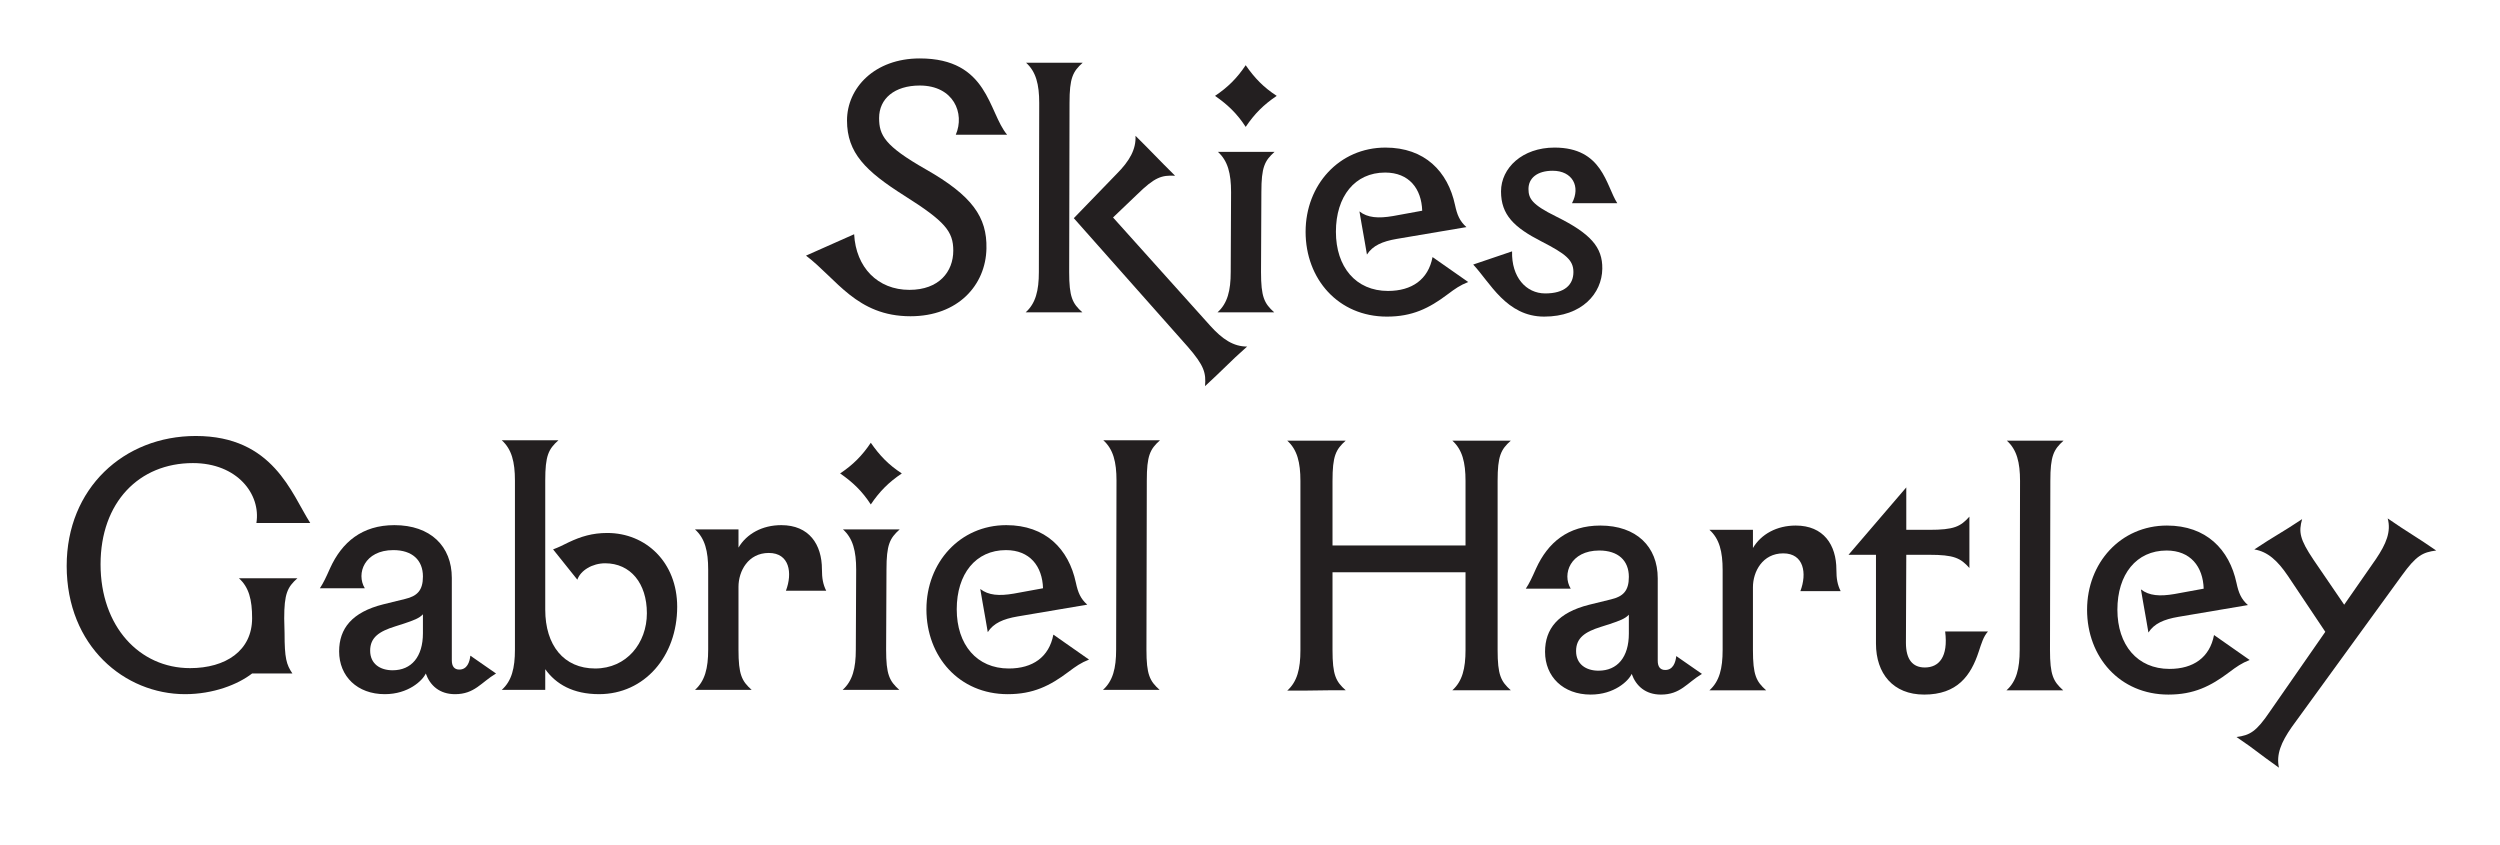 <?xml version="1.0" encoding="UTF-8"?><svg id="a" xmlns="http://www.w3.org/2000/svg" viewBox="0 0 911.38 307.88"><defs><style>.b{fill:#231f20;}</style></defs><g/><g><path class="b" d="M359.61,90.59c-.26,13.39-10.4,24.7-27.69,24.7-19.63,0-26.91-13.65-38.09-22.1l17.55-7.8c.65,12.09,8.58,20.28,20.15,20.28,10.79,0,15.99-6.63,15.99-14.3,0-7.02-2.99-10.66-17.81-20.02-14.17-8.97-20.93-15.6-20.93-27.43s10.01-22.62,26.52-22.62c25.09,0,24.96,19.63,31.85,27.82h-18.72c3.38-7.8-.78-17.94-13.13-17.94-9.23,0-14.82,4.81-14.82,11.83,0,6.24,1.95,10.14,17.03,18.72,16.9,9.62,22.36,17.42,22.1,28.86Z"/><path class="b" d="M378.72,99.17l.13-61.62c0-6.76-1.17-11.44-4.81-14.69h20.67c-3.64,3.25-4.81,5.59-4.81,14.69l-.13,61.62c0,9.1,1.17,11.44,4.81,14.69h-20.67c3.64-3.25,4.81-7.93,4.81-14.69Zm60.58,41.6c.39-4.81-.26-7.41-6.24-14.3l-41.6-46.93,15.6-16.12c4.81-4.81,7.15-9.1,6.89-13.91l4.03,4.03,6.37,6.5,4.03,4.03c-4.94-.26-7.41,.52-13.91,6.89l-8.71,8.32,35.36,39.39c4.55,5.07,8.58,7.67,13.52,7.67l-4.29,3.9-6.89,6.63-4.16,3.9Z"/><path class="b" d="M454.12,23.77c3.25,4.68,6.5,8.06,11.31,11.18-4.81,3.25-8.06,6.5-11.31,11.31-3.12-4.81-6.5-8.06-11.18-11.31,4.68-3.12,8.06-6.5,11.18-11.18Zm-5.46,75.4l.13-29.12c0-6.76-1.17-11.44-4.81-14.69h20.67c-3.64,3.25-4.81,5.59-4.81,14.69l-.13,29.12c0,9.1,1.17,11.44,4.81,14.69h-20.67c3.64-3.25,4.81-7.93,4.81-14.69Z"/><path class="b" d="M475.96,84.48c0-17.03,12.22-30.68,29.12-30.68,14.3,0,22.75,8.71,25.35,20.93,.78,3.64,1.69,5.85,4.16,8.06l-25.35,4.29c-5.33,.91-8.84,2.47-10.92,5.72l-.78-4.55-1.17-6.63-.78-4.55c2.99,2.34,6.89,2.6,12.22,1.69l10.66-1.95c-.26-8.06-4.81-13.91-13.52-13.91-11.05,0-17.94,8.71-17.94,21.58s7.28,21.58,18.98,21.58c8.71,0,14.69-4.16,16.25-12.35l13,9.1c-2.99,1.17-4.81,2.47-7.41,4.42-6.89,5.2-13,8.19-22.23,8.19-17.68,0-29.64-13.65-29.64-30.94Z"/><path class="b" d="M584.12,98c-.13,8.97-7.41,17.42-21.19,17.42s-19.76-12.48-25.87-18.98l14.17-4.81c-.26,9.36,5.07,15.34,12.09,15.34s10.27-3.12,10.27-7.8c0-4.42-2.86-6.63-11.7-11.18-9.88-5.07-14.69-9.62-14.69-18.2s7.8-15.99,19.5-15.99c17.55,0,18.72,13.78,22.88,20.28h-16.51c3.25-6.11,.13-11.83-7.02-11.83-5.72,0-8.84,2.73-8.84,6.63,0,3.51,1.3,5.72,10.01,10.01,12.61,6.24,17.03,11.18,16.9,19.11Z"/></g><g><path class="b" d="M24.31,206.26c0-28.21,20.8-47.32,47.06-47.32,28.21,0,34.84,20.93,41.73,31.72h-19.63c1.69-10.53-7.02-21.84-23.14-21.84-19.63,0-33.67,14.3-33.67,36.92s14.17,37.83,32.63,37.83c13,0,22.62-6.37,22.62-18.2,0-6.76-1.17-11.31-4.81-14.56h21.32c-3.64,3.25-4.81,5.59-4.81,14.69l.13,5.33c0,9.1,.65,11.44,2.86,14.69h-14.69c-5.2,4.03-14.17,7.54-24.44,7.54-21.97,0-43.16-17.42-43.16-46.8Z"/><path class="b" d="M155.22,245.52c-1.17,2.6-6.37,7.54-14.95,7.54-10.01,0-16.64-6.5-16.64-15.6,0-8.32,4.68-14.3,16.12-17.16l7.93-1.95c4.42-1.04,6.5-3.12,6.5-8.19,0-5.98-3.9-9.62-10.79-9.62-10.53,0-13.65,8.58-10.4,13.91h-16.38c1.3-1.95,2.21-3.9,3.77-7.41,4.29-9.36,11.57-15.6,23.4-15.6,13.13,0,20.93,7.67,20.93,19.24v30.03c0,2.21,.91,3.38,2.73,3.38,2.86,0,3.77-2.73,4.03-5.07l9.36,6.5c-5.46,3.25-7.8,7.54-14.95,7.54-5.59,0-9.1-3.12-10.66-7.54Zm-12.09-1.17c6.89,0,11.05-4.94,11.05-13.52v-6.89c-1.3,1.43-3.38,2.21-6.89,3.38l-3.25,1.04c-5.85,1.82-9.1,4.03-9.1,8.84s3.64,7.15,8.19,7.15Z"/><path class="b" d="M198.77,243.96v7.54h-15.86c3.64-3.25,4.81-7.93,4.81-14.69v-61.62c0-6.76-1.17-11.44-4.81-14.69h20.67c-3.64,3.25-4.81,5.59-4.81,14.69v47.06c0,13,6.76,21.45,18.2,21.45s18.85-9.23,18.85-20.15-5.98-18.2-15.21-18.2c-4.68,0-8.97,2.6-10.14,5.98l-8.84-11.05c2.08-.78,3.38-1.43,5.72-2.6,4.42-2.08,8.58-3.38,14.04-3.38,14.04,0,25.48,10.66,25.48,26.91,0,18.07-11.96,31.85-28.47,31.85-9.49,0-15.73-3.64-19.63-9.1Z"/><path class="b" d="M258.17,236.81v-29.12c0-6.76-1.17-11.44-4.81-14.69h15.86v6.63c2.99-5.07,8.71-8.19,15.6-8.19,10.14,0,14.82,7.02,14.82,16.12,0,3.25,.39,5.46,1.56,7.8h-14.69c2.47-6.5,1.3-13.78-6.24-13.78s-11.05,6.63-11.05,12.35v22.88c0,9.1,1.17,11.44,4.81,14.69h-20.67c3.64-3.25,4.81-7.93,4.81-14.69Z"/><path class="b" d="M317.45,161.41c3.25,4.68,6.5,8.06,11.31,11.18-4.81,3.25-8.06,6.5-11.31,11.31-3.12-4.81-6.5-8.06-11.18-11.31,4.68-3.12,8.06-6.5,11.18-11.18Zm-5.46,75.4l.13-29.12c0-6.76-1.17-11.44-4.81-14.69h20.67c-3.64,3.25-4.81,5.59-4.81,14.69l-.13,29.12c0,9.1,1.17,11.44,4.81,14.69h-20.67c3.64-3.25,4.81-7.93,4.81-14.69Z"/><path class="b" d="M337.73,222.12c0-17.03,12.22-30.68,29.12-30.68,14.3,0,22.75,8.71,25.35,20.93,.78,3.64,1.69,5.85,4.16,8.06l-25.35,4.29c-5.33,.91-8.84,2.47-10.92,5.72l-.78-4.55-1.17-6.63-.78-4.55c2.99,2.34,6.89,2.6,12.22,1.69l10.66-1.95c-.26-8.06-4.81-13.91-13.52-13.91-11.05,0-17.94,8.71-17.94,21.58s7.28,21.58,18.98,21.58c8.71,0,14.69-4.16,16.25-12.35l13,9.1c-2.99,1.17-4.81,2.47-7.41,4.42-6.89,5.2-13,8.19-22.23,8.19-17.68,0-29.64-13.65-29.64-30.94Z"/><path class="b" d="M406.89,236.81l.13-61.62c0-6.76-1.17-11.44-4.81-14.69h20.67c-3.64,3.25-4.81,5.59-4.81,14.69l-.13,61.62c0,9.1,1.17,11.44,4.81,14.69h-20.67c3.64-3.25,4.81-7.93,4.81-14.69Z"/></g><g><path class="b" d="M485.77,175.33v23.53h48.49v-23.53c0-6.76-1.17-11.44-4.81-14.69h21.32c-3.64,3.25-4.81,5.59-4.81,14.69v61.62c0,9.1,1.17,11.44,4.81,14.69h-21.32c3.64-3.25,4.81-7.93,4.81-14.69v-28.34h-48.49v28.34c0,9.1,1.17,11.44,4.81,14.69h-5.72l-9.88,.13h-5.72c3.64-3.25,4.81-7.93,4.81-14.69v-61.75c0-6.76-1.17-11.44-4.81-14.69h21.32c-3.64,3.25-4.81,5.59-4.81,14.69Z"/><path class="b" d="M594.84,245.67c-1.17,2.6-6.37,7.54-14.95,7.54-10.01,0-16.64-6.5-16.64-15.6,0-8.32,4.68-14.3,16.12-17.16l7.93-1.95c4.42-1.04,6.5-3.12,6.5-8.19,0-5.98-3.9-9.62-10.79-9.62-10.53,0-13.65,8.58-10.4,13.91h-16.38c1.3-1.95,2.21-3.9,3.77-7.41,4.29-9.36,11.57-15.6,23.4-15.6,13.13,0,20.93,7.67,20.93,19.24v30.03c0,2.21,.91,3.38,2.73,3.38,2.86,0,3.77-2.73,4.03-5.07l9.36,6.5c-5.46,3.25-7.8,7.54-14.95,7.54-5.59,0-9.1-3.12-10.66-7.54Zm-12.09-1.17c6.89,0,11.05-4.94,11.05-13.52v-6.89c-1.3,1.43-3.38,2.21-6.89,3.38l-3.25,1.04c-5.85,1.82-9.1,4.03-9.1,8.84s3.64,7.15,8.19,7.15Z"/><path class="b" d="M627.99,236.96v-29.12c0-6.76-1.17-11.44-4.81-14.69h15.86v6.63c2.99-5.07,8.71-8.19,15.6-8.19,10.14,0,14.82,7.02,14.82,16.12,0,3.25,.39,5.46,1.56,7.8h-14.69c2.47-6.5,1.3-13.78-6.24-13.78s-11.05,6.63-11.05,12.35v22.88c0,9.1,1.17,11.44,4.81,14.69h-20.67c3.64-3.25,4.81-7.93,4.81-14.69Z"/><path class="b" d="M701.44,253.21c-11.31,0-17.55-7.67-17.55-18.59v-32.37h-10.01l21.06-24.57v15.47h8.32c9.1,0,11.44-1.17,14.69-4.81v18.72c-3.25-3.64-5.59-4.81-14.69-4.81h-8.32l-.13,32.11c0,6.24,2.6,8.97,6.89,8.97,5.2,0,8.58-3.9,7.41-13.13h15.6c-1.69,1.95-2.34,4.29-3.38,7.41-2.86,8.71-7.8,15.6-19.89,15.6Z"/><path class="b" d="M736.28,236.96l.13-61.62c0-6.76-1.17-11.44-4.81-14.69h20.67c-3.64,3.25-4.81,5.59-4.81,14.69l-.13,61.62c0,9.1,1.17,11.44,4.81,14.69h-20.67c3.64-3.25,4.81-7.93,4.81-14.69Z"/><path class="b" d="M760.85,222.27c0-17.03,12.22-30.68,29.12-30.68,14.3,0,22.75,8.71,25.35,20.93,.78,3.64,1.69,5.85,4.16,8.06l-25.35,4.29c-5.33,.91-8.84,2.47-10.92,5.72l-.78-4.55-1.17-6.63-.78-4.55c2.99,2.34,6.89,2.6,12.22,1.69l10.66-1.95c-.26-8.06-4.81-13.91-13.52-13.91-11.05,0-17.94,8.71-17.94,21.58s7.28,21.58,18.98,21.58c8.71,0,14.69-4.16,16.25-12.35l13,9.1c-2.99,1.17-4.81,2.47-7.41,4.42-6.89,5.2-13,8.19-22.23,8.19-17.68,0-29.64-13.65-29.64-30.94Z"/><path class="b" d="M821.82,200.3l4.81-3.12,7.8-4.81,4.81-3.12c-1.3,4.68-.91,7.28,4.16,14.82l11.18,16.38,11.57-16.64c3.77-5.59,5.59-10.01,4.29-14.82l4.81,3.25,8.06,5.2,4.81,3.25c-4.94,.65-7.28,1.82-12.61,9.23l-40.04,55.12c-3.9,5.59-5.72,10.01-4.68,14.82l-4.68-3.38-6.11-4.55-4.68-3.25c4.81-.65,7.15-1.82,12.22-9.36l20.15-28.99-13.65-20.41c-3.77-5.59-7.41-8.84-12.22-9.62Z"/></g></svg>